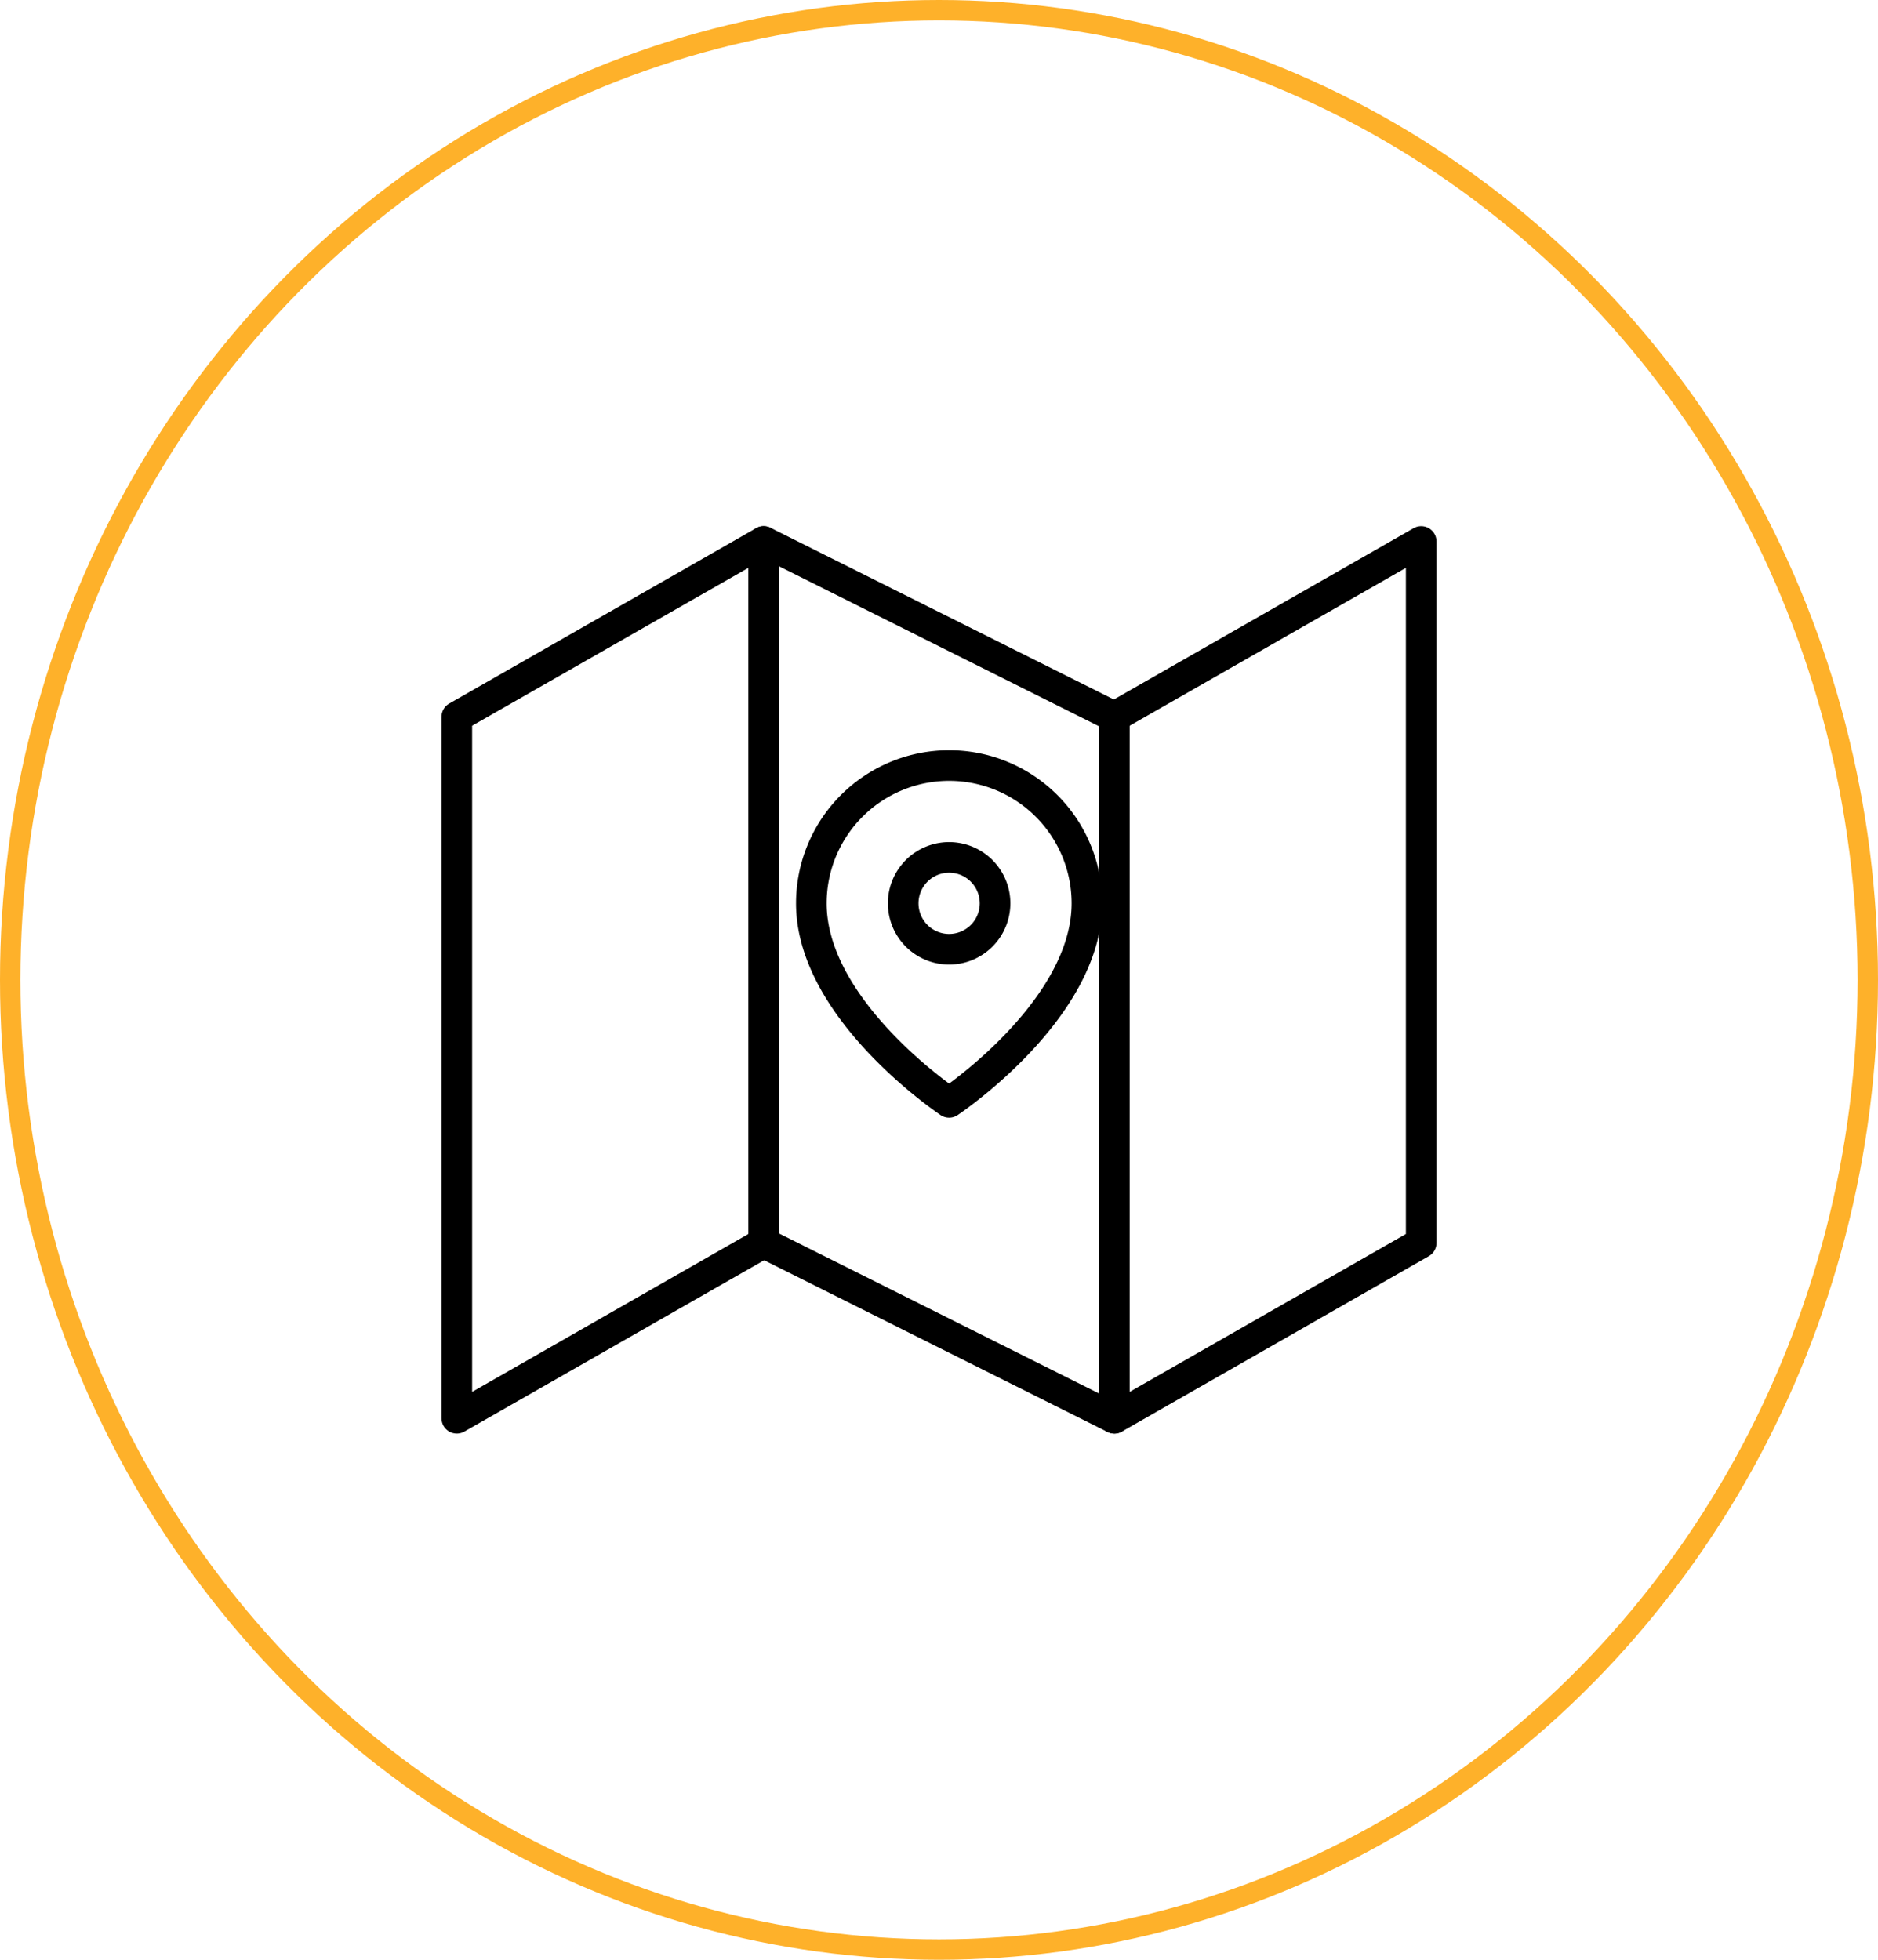 <svg xmlns="http://www.w3.org/2000/svg" width="92" height="96" viewBox="0 0 92 96">
  <g id="_6" data-name="6" transform="translate(-544 -160)">
    <g id="Ellipse_33" data-name="Ellipse 33" transform="translate(544 160)" fill="none" stroke="#feb12a" stroke-width="1">
      <ellipse cx="46" cy="48" rx="46" ry="48" stroke="none"/>
      <ellipse cx="46" cy="48" rx="45.5" ry="47.5" fill="none"/>
    </g>
    <g id="Icon_feather-map" data-name="Icon feather-map" transform="translate(564.878 183.525)">
      <path id="Path_3156" data-name="Path 3156" d="M1.5,11.59V45.949l15.032-8.59,17.18,8.59,15.032-8.59V3L33.712,11.59,16.532,3Z" fill="none" stroke="#000" stroke-linecap="round" stroke-linejoin="round" stroke-width="1.5"/>
      <path id="Path_3157" data-name="Path 3157" d="M12,3V37.359" transform="translate(4.532)" fill="none" stroke="#000" stroke-linecap="round" stroke-linejoin="round" stroke-width="1.5"/>
      <path id="Path_3158" data-name="Path 3158" d="M24,9V43.359" transform="translate(9.712 2.59)" fill="none" stroke="#000" stroke-linecap="round" stroke-linejoin="round" stroke-width="1.5"/>
    </g>
    <g id="Icon_feather-map-pin" data-name="Icon feather-map-pin" transform="translate(579.246 196)">
      <path id="Path_3159" data-name="Path 3159" d="M18,8.25C18,13.5,11.25,18,11.25,18S4.5,13.5,4.5,8.25a6.75,6.75,0,1,1,13.5,0Z" transform="translate(0 0)" fill="none" stroke="#000" stroke-linecap="round" stroke-linejoin="round" stroke-width="1.5"/>
      <path id="Path_3160" data-name="Path 3160" d="M18,12.75a2.25,2.25,0,1,1-2.25-2.25A2.25,2.25,0,0,1,18,12.75Z" transform="translate(-4.5 -4.5)" fill="none" stroke="#000" stroke-linecap="round" stroke-linejoin="round" stroke-width="1.5"/>
    </g>
  </g>
</svg>
